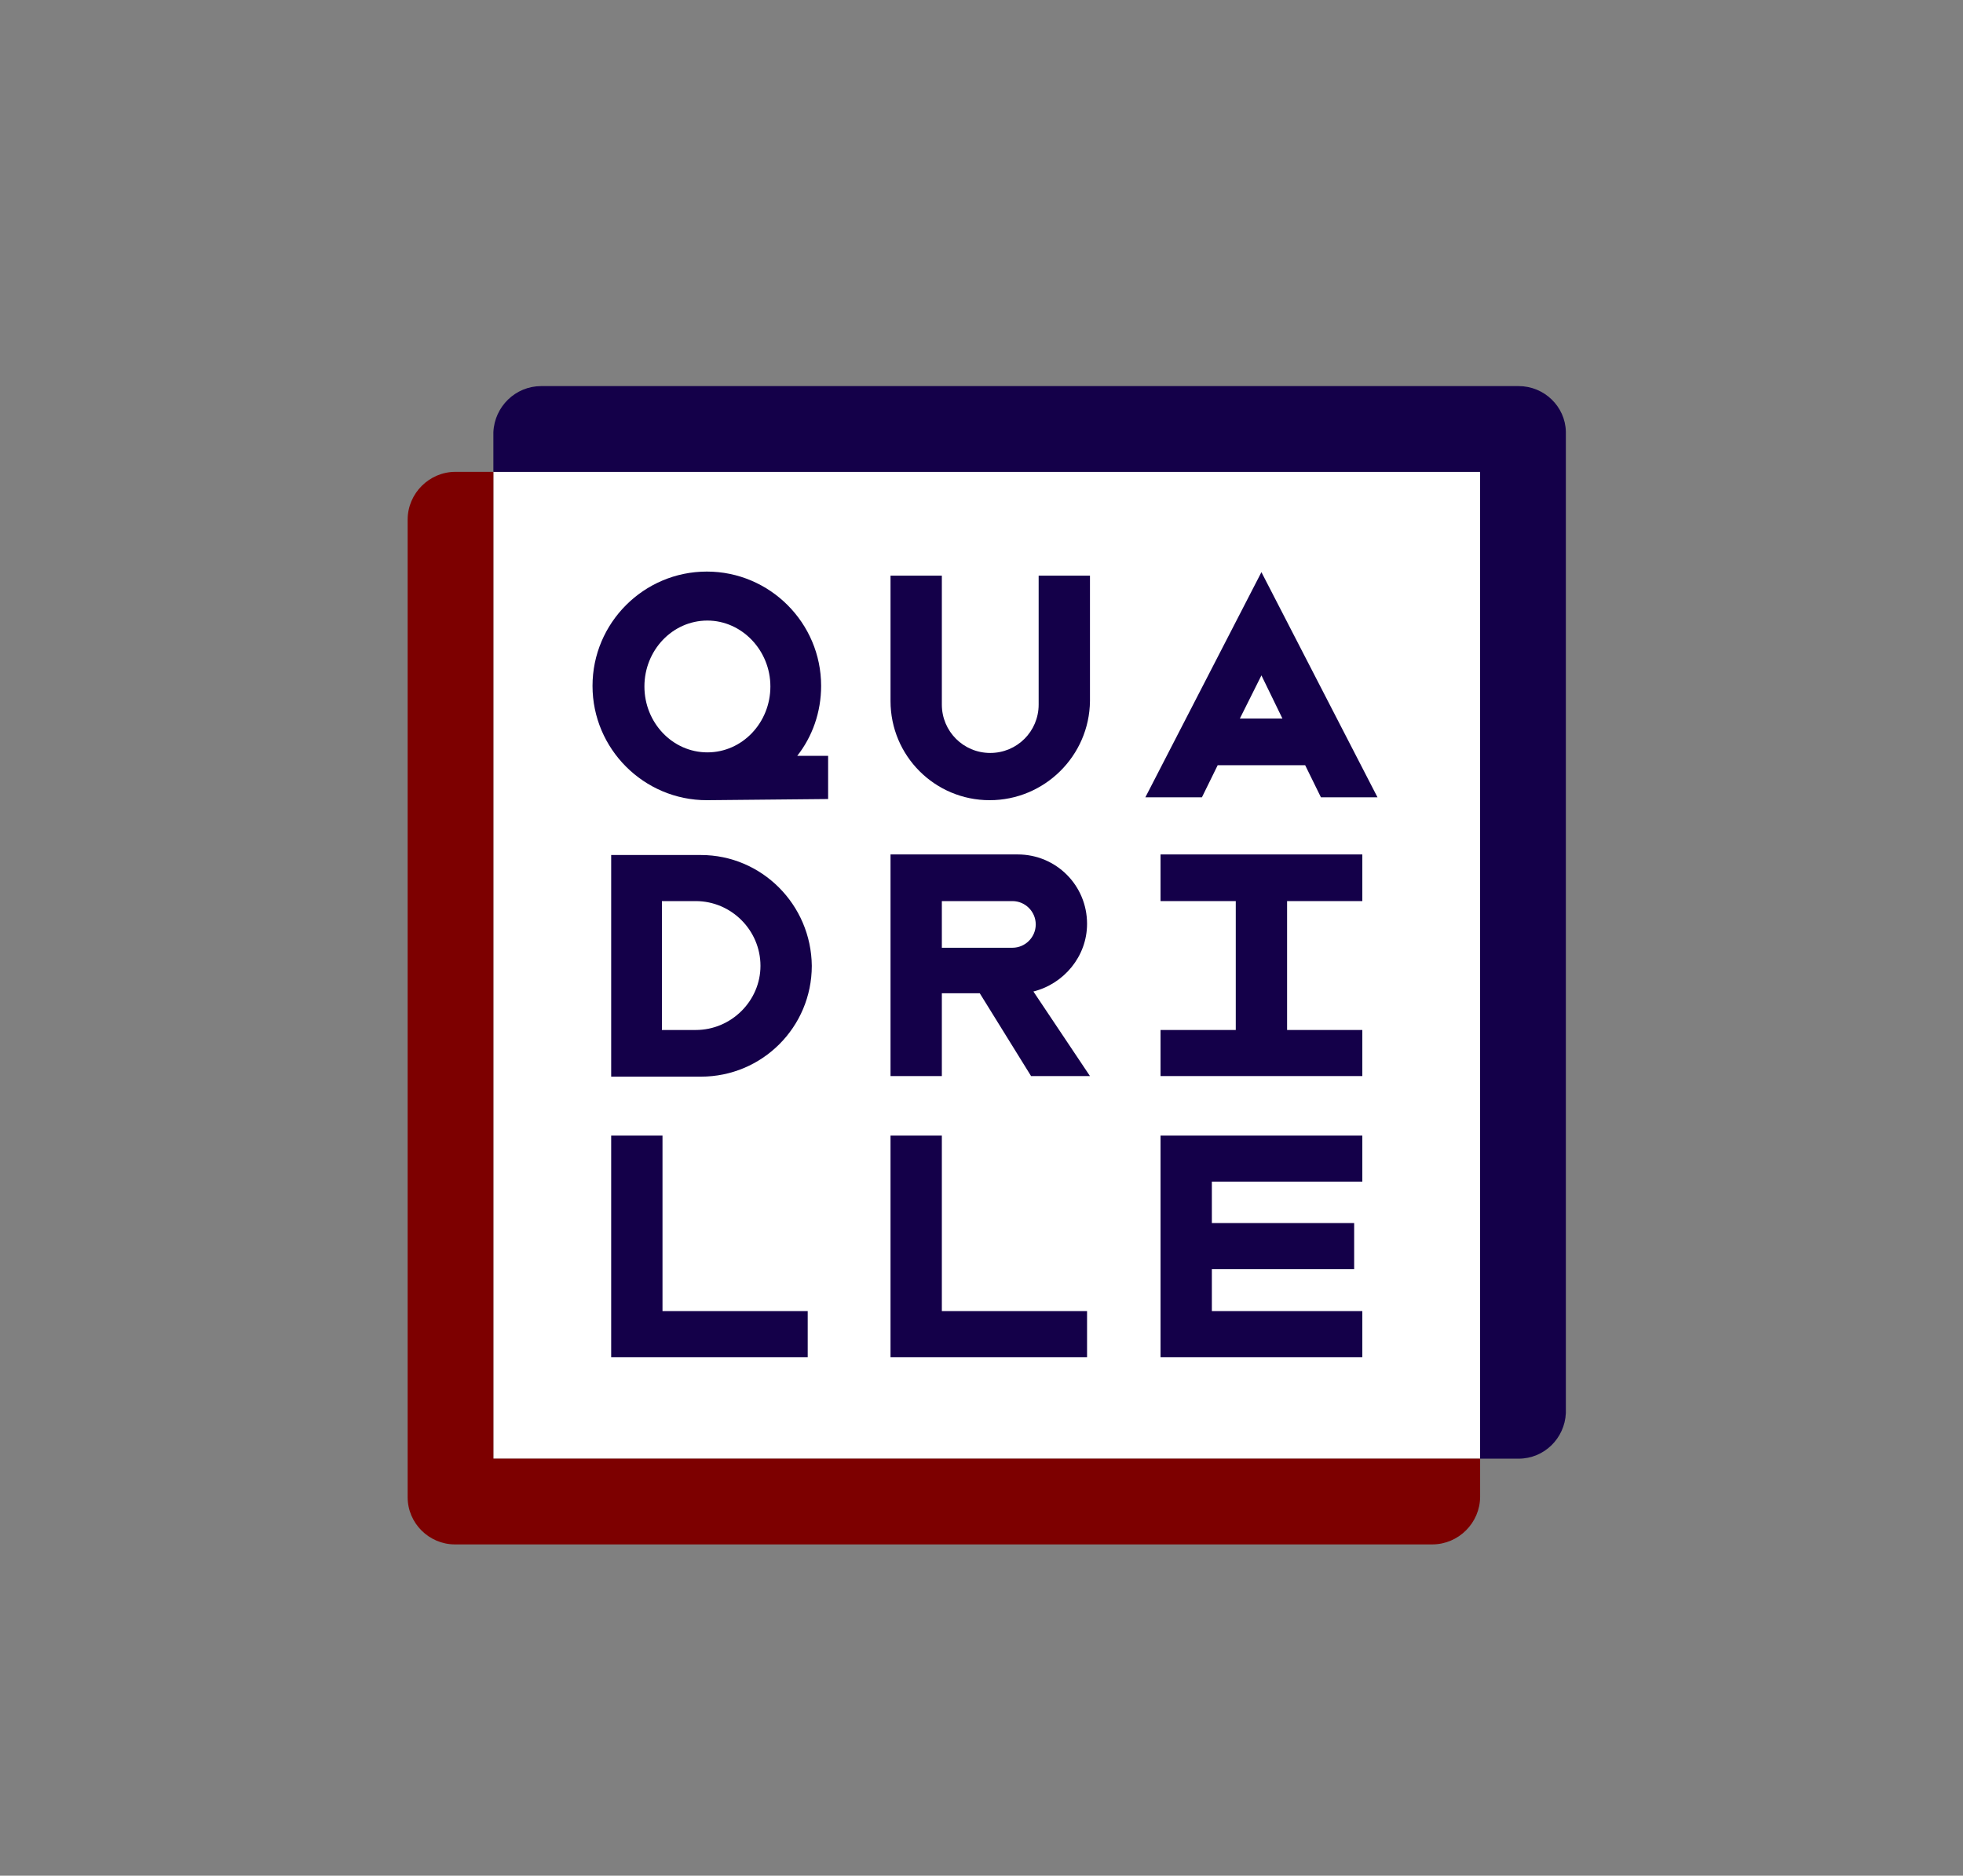 <?xml version="1.0" encoding="utf-8"?>
<!-- Generator: Adobe Illustrator 27.5.0, SVG Export Plug-In . SVG Version: 6.00 Build 0)  -->
<svg version="1.1" id="Layer_3" xmlns="http://www.w3.org/2000/svg" xmlns:xlink="http://www.w3.org/1999/xlink" x="0px" y="0px"
	 viewBox="0 0 336.6 321.6" style="enable-background:new 0 0 336.6 321.6;" xml:space="preserve">
<rect x="0" y="0" width="336.6" height="321.6" fill="#808080" stroke="none"/>
<style type="text/css">
	.st0{fill:#FFFFFF;}
	.st1{fill:#140049;}
	.st2{fill:#7D0000;}
</style>
<rect x="84.6" y="80.9" class="st0" width="169.2" height="169.2"/>
<g>
	<path class="st1" d="M260.4,66.2H92.8c-4.4,0-8,3.5-8.2,7.9v6.8h169.2v169.2h6.6c4.4,0,7.9-3.5,8.1-7.8V74
		C268.4,69.7,264.8,66.2,260.4,66.2z"/>
	<path class="st2" d="M84.6,80.9h-6.5c-4.5,0-8.2,3.7-8.2,8.2v167.6c0,4.5,3.7,8.1,8.1,8.1h167.6v0c4.5,0,8.2-3.7,8.2-8.2v-6.5H84.6
		V80.9z"/>
</g>
<path class="st1" d="M169.7,137.2c-9.4,0-17-7.6-17-17V98.7h8.8v22.1c0,4.6,3.7,8.3,8.3,8.3s8.3-3.7,8.3-8.3V98.7h8.8v21.5
	C186.8,129.6,179.1,137.2,169.7,137.2z"/>
<path class="st1" d="M120.2,146.6l-15.4,0v38l15.4,0c10.5,0,19-8.5,19-19C139.1,155.1,130.6,146.6,120.2,146.6z M119.3,176.6h-5.8
	v-22.1h5.8c6.1,0,11.1,5,11.1,11.1C130.4,171.6,125.4,176.6,119.3,176.6z"/>
<polygon class="st1" points="138.5,224.8 113.6,224.8 113.6,194.7 104.8,194.7 104.8,232.7 138.5,232.7 "/>
<polygon class="st1" points="186.4,224.8 161.5,224.8 161.5,194.7 152.7,194.7 152.7,232.7 186.4,232.7 "/>
<polygon class="st1" points="233.6,202.6 233.6,194.7 199,194.7 199,232.7 233.6,232.7 233.6,224.8 207.8,224.8 207.8,217.6 
	232.2,217.6 232.2,209.7 207.8,209.7 207.8,202.6 "/>
<polygon class="st1" points="233.6,154.5 233.6,146.5 199,146.5 199,154.5 211.9,154.5 211.9,176.6 199,176.6 199,184.5 
	233.6,184.5 233.6,176.6 220.7,176.6 220.7,154.5 "/>
<path class="st1" d="M136.7,129.6c2.6-3.3,4.1-7.5,4.1-12c0-10.8-8.8-19.6-19.6-19.6c-10.8,0-19.6,8.8-19.6,19.6
	c0,10.8,8.8,19.6,19.6,19.6L142,137v-7.4H136.7z M110.5,117.7c0-6.2,4.8-11.3,10.8-11.3c5.9,0,10.8,5.1,10.8,11.3
	c0,6.2-4.8,11.3-10.8,11.3C115.3,129,110.5,123.9,110.5,117.7z"/>
<path class="st1" d="M208.8,131.2h15l2.7,5.5h9.7l-19.9-38.6l-19.9,38.6h9.7L208.8,131.2z M216.3,115.8l3.6,7.4h-7.3L216.3,115.8z"
	/>
<path class="st1" d="M186.9,184.5l-9.7-14.5c5.2-1.3,9.2-6,9.2-11.6c0-6.6-5.3-11.9-11.9-11.9h-21.8v38h8.8v-14.2h6.5l8.8,14.2
	H186.9z M161.5,154.5h12.1c2.2,0,4,1.8,4,4c0,2.2-1.8,4-4,4h-12.1V154.5z"/>
</svg>
